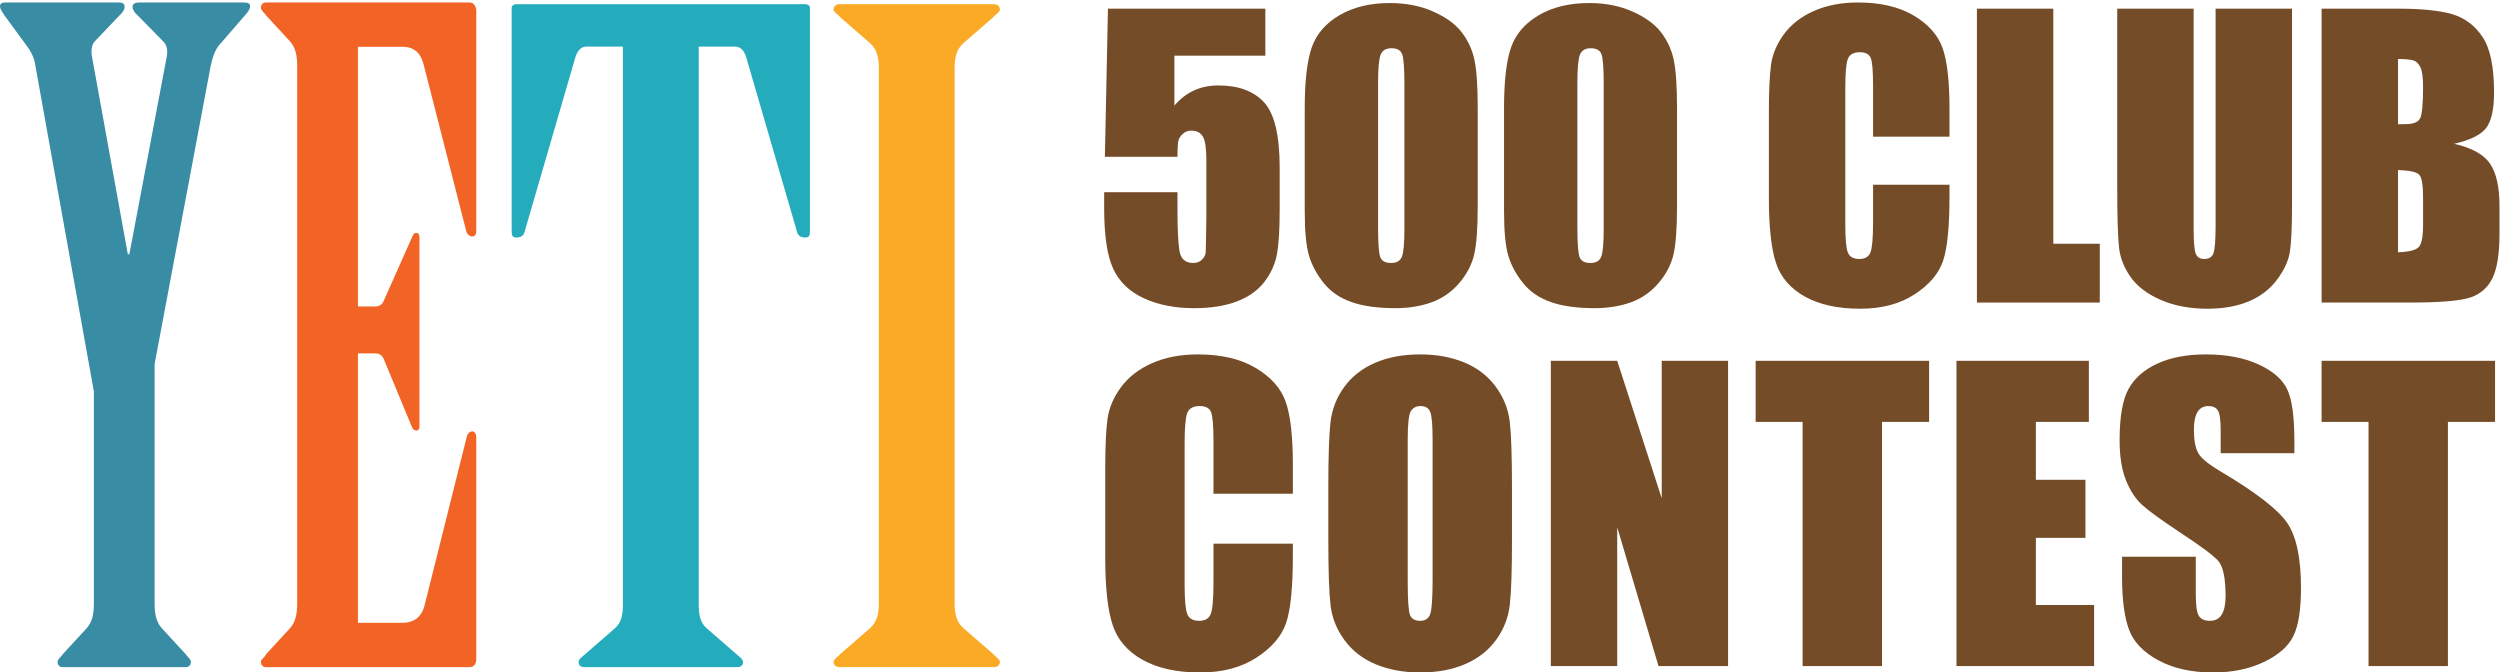 <?xml version="1.0" encoding="UTF-8" standalone="no"?><!DOCTYPE svg PUBLIC "-//W3C//DTD SVG 1.1//EN" "http://www.w3.org/Graphics/SVG/1.1/DTD/svg11.dtd"><svg width="100%" height="100%" viewBox="0 0 3067 825" version="1.1" xmlns="http://www.w3.org/2000/svg" xmlns:xlink="http://www.w3.org/1999/xlink" xml:space="preserve" xmlns:serif="http://www.serif.com/" style="fill-rule:evenodd;clip-rule:evenodd;stroke-linejoin:round;stroke-miterlimit:2;"><g><path d="M633.75,291.396c4.833,-0 8.45,-2.163 9.663,-6.5l62.799,-215.788c2.413,-6.516 6.034,-11.929 13.284,-11.929l44.687,0l0,683.142c0,13.029 -1.212,22.779 -9.662,30.367l-36.229,31.458c-3.63,3.237 -8.455,6.5 -8.455,9.75c0,3.25 1.205,6.517 7.242,6.517l187.196,-0c6.038,-0 7.25,-3.267 7.25,-6.517c0,-3.25 -4.833,-6.513 -8.462,-9.75l-36.23,-31.458c-8.454,-7.588 -9.654,-17.338 -9.654,-30.367l0,-683.142l44.679,0c7.25,0 10.867,5.413 13.284,11.929l62.808,215.788c1.204,4.337 4.821,6.5 9.654,6.5c4.833,-0 6.046,-2.163 6.046,-7.588l-0,-274.333c-0,-2.179 -2.417,-4.354 -6.046,-4.354l-353.854,-0c-3.621,-0 -6.037,2.175 -6.037,4.354l-0,274.333c-0,5.425 1.204,7.588 6.037,7.588Z" style="fill:#24abbc;fill-rule:nonzero;"/><path d="M1067.27,770.688l-36.225,31.458c-2.417,3.237 -8.45,6.5 -8.45,9.75c-0,3.25 2.412,6.517 7.237,6.517l189.613,-0c4.833,-0 7.25,-3.267 7.25,-6.517c-0,-3.25 -6.038,-6.513 -8.454,-9.75l-36.238,-31.458c-8.454,-7.588 -10.867,-17.338 -10.867,-30.367l0,-657.109c0,-13.016 2.413,-22.783 10.867,-30.37l36.238,-31.455c2.416,-3.237 8.454,-6.5 8.454,-9.754c-0,-3.25 -2.417,-6.512 -7.25,-6.512l-189.613,-0c-4.825,-0 -7.237,3.262 -7.237,6.512c-0,3.254 6.033,6.517 8.45,9.754l36.225,31.455c8.458,7.587 10.875,17.354 10.875,30.37l-0,657.109c-0,13.029 -2.417,22.779 -10.875,30.367Z" style="fill:#fbaa25;fill-rule:nonzero;"/><path d="M162.583,8.517c0,3.241 2.9,7.608 6.771,10.85l30.967,31.537c4.837,4.35 5.808,11.954 3.871,20.654l-45.484,240.263l-1.933,-0l-43.55,-240.263c-1.938,-8.7 -0.971,-16.304 2.9,-20.654l30.004,-31.537c3.871,-3.242 6.775,-7.609 6.775,-10.85c0,-4.367 -2.904,-5.459 -7.746,-5.459l-138.387,0c-3.871,0 -6.771,1.092 -6.771,4.367c0,4.333 3.871,8.7 5.804,11.942l27.1,36.975c5.804,7.608 9.671,16.308 10.642,25.008l71.616,398.958l0,259.813c0,13.062 -1.937,22.837 -8.716,30.446l-29.029,31.537c-1.938,3.246 -6.775,6.517 -6.775,9.775c-0,3.258 1.937,6.534 5.808,6.534l151.933,-0c3.871,-0 5.809,-3.276 5.809,-6.534c-0,-3.258 -4.838,-6.529 -6.775,-9.775l-29.03,-31.537c-6.775,-7.609 -8.708,-17.384 -8.708,-30.446l0,-293.517l68.709,-365.254c1.933,-9.792 4.833,-18.492 9.679,-25.008l31.933,-36.975c3.871,-4.334 6.771,-7.609 6.771,-11.942c-0,-3.275 -2.9,-4.367 -7.738,-4.367l-127.741,0c-4.846,0 -8.709,1.092 -8.709,5.459Z" style="fill:#388ca3;fill-rule:nonzero;"/><path d="M355.883,770.567l-29.033,31.537c-1.933,4.334 -6.771,6.517 -6.771,9.775c0,3.258 1.938,6.534 5.8,6.534l250.654,-0c4.838,-0 7.742,-4.367 7.742,-9.792l-0,-272.875c-0,-3.242 -1.933,-6.517 -4.842,-6.517c-2.9,0 -5.808,2.184 -6.771,6.517l-52.258,208.742c-3.871,13.033 -13.55,19.562 -26.129,19.562l-55.167,-0l0,-330.479l21.296,-0c4.838,-0 8.708,2.171 10.646,7.608l32.904,79.35c1.934,4.35 2.9,7.608 6.771,7.608c2.9,0 3.871,-2.166 3.871,-5.425l-0,-230.47c-0,-4.35 -0.971,-6.517 -3.871,-6.517c-2.9,0 -3.871,2.167 -5.808,6.517l-33.867,76.108c-1.938,5.425 -5.808,7.604 -10.646,7.604l-21.296,0l0,-318.521l55.167,0c12.579,0 21.288,6.517 25.158,20.642l52.259,204.379c0.97,4.363 3.87,7.604 7.741,7.604c2.909,0 4.842,-2.166 4.842,-6.516l-0,-270.692c-0,-5.425 -3.871,-9.792 -7.742,-9.792l-250.654,0c-3.862,0 -5.8,3.275 -5.8,6.534c0,3.258 4.838,6.533 6.771,9.775l29.033,31.537c6.771,7.608 8.709,17.396 8.709,30.446l-0,658.771c-0,13.062 -1.938,22.837 -8.709,30.446Z" style="fill:#f26326;fill-rule:nonzero;"/><path d="M1552.32,10.633l-0,57.675l-111.575,0l-0,61.25c13.958,-16.491 31.916,-24.729 53.883,-24.729c24.8,0 43.542,6.946 56.246,20.821c12.683,13.887 19.037,40.571 19.037,80.058l0,51.446c0,25.529 -1.22,44.271 -3.683,56.225c-2.442,11.954 -7.679,23.017 -15.687,33.188c-8.029,10.158 -19.196,17.958 -33.521,23.383c-14.329,5.412 -31.813,8.117 -52.438,8.117c-23.175,-0 -43.575,-4.05 -61.254,-12.13c-17.658,-8.095 -30.204,-20.154 -37.621,-36.191c-7.433,-16.038 -11.133,-40.817 -11.133,-74.371l-0,-19.6l89.958,-0l0,22.496c0,23.296 0.817,39.854 2.459,49.646c1.625,9.808 7.258,14.708 16.908,14.708c4.467,0 8.062,-1.412 10.804,-4.237c2.754,-2.813 4.238,-5.867 4.467,-9.13c0.208,-3.262 0.471,-17.45 0.766,-42.525l0,-71.491c0,-13.509 -1.412,-22.705 -4.22,-27.609c-2.829,-4.904 -7.504,-7.346 -14.034,-7.346c-4.17,0 -7.641,1.255 -10.466,3.788c-2.829,2.513 -4.646,5.217 -5.463,8.112c-0.821,2.896 -1.221,9.617 -1.221,20.155l-89.066,-0l3.766,-181.709l193.088,0Z" style="fill:#754c28;fill-rule:nonzero;"/><path d="M1722.9,102.387c-0,-19.162 -0.925,-31.149 -2.771,-35.966c-1.871,-4.833 -6.213,-7.242 -13.038,-7.242c-6.683,0 -11.1,2.567 -13.245,7.679c-2.163,5.129 -3.229,16.963 -3.229,35.529l-0,175.917c-0,20.938 0.995,33.554 3.004,37.867c2.004,4.308 6.35,6.454 13.033,6.454c6.667,0 11.046,-2.529 13.125,-7.571c2.092,-5.046 3.121,-16.404 3.121,-34.083l-0,-178.584Zm89.975,30.276l-0,120.25c-0,27.329 -1.483,47.22 -4.45,59.679c-2.984,12.479 -9.142,24.133 -18.496,34.971c-9.354,10.837 -20.629,18.637 -33.838,23.383c-13.225,4.746 -27.991,7.121 -44.325,7.121c-21.533,-0 -39.416,-2.48 -53.658,-7.45c-14.258,-4.975 -25.617,-12.742 -34.079,-23.279c-8.463,-10.542 -14.467,-21.642 -18.046,-33.296c-3.558,-11.642 -5.337,-30.171 -5.337,-55.563l-0,-125.816c-0,-33.105 2.862,-57.901 8.566,-74.371c5.725,-16.475 17.084,-29.7 34.08,-39.65c16.999,-9.946 37.591,-14.917 61.791,-14.917c19.754,-0 37.417,3.454 53,10.362c15.6,6.896 27.254,15.321 34.967,25.271c7.717,9.946 12.95,21.15 15.708,33.625c2.738,12.475 4.117,32.371 4.117,59.68Z" style="fill:#754c28;fill-rule:nonzero;"/><path d="M1967.41,102.387c0,-19.162 -0.92,-31.149 -2.77,-35.966c-1.871,-4.833 -6.213,-7.242 -13.038,-7.242c-6.683,0 -11.096,2.567 -13.246,7.679c-2.162,5.129 -3.225,16.963 -3.225,35.529l0,175.917c0,20.938 0.992,33.554 3,37.867c2.008,4.308 6.35,6.454 13.033,6.454c6.667,0 11.046,-2.529 13.125,-7.571c2.092,-5.046 3.121,-16.404 3.121,-34.083l0,-178.584Zm89.975,30.276l0,120.25c0,27.329 -1.483,47.22 -4.45,59.679c-2.983,12.479 -9.141,24.133 -18.495,34.971c-9.355,10.837 -20.625,18.637 -33.838,23.383c-13.225,4.746 -27.987,7.121 -44.321,7.121c-21.537,-0 -39.421,-2.48 -53.662,-7.45c-14.254,-4.975 -25.617,-12.742 -34.079,-23.279c-8.463,-10.542 -14.467,-21.642 -18.046,-33.296c-3.559,-11.642 -5.338,-30.171 -5.338,-55.563l0,-125.816c0,-33.105 2.863,-57.901 8.567,-74.371c5.725,-16.475 17.083,-29.7 34.083,-39.65c16.996,-9.946 37.588,-14.917 61.788,-14.917c19.754,-0 37.416,3.454 53,10.362c15.6,6.896 27.254,15.321 34.966,25.271c7.717,9.946 12.95,21.15 15.709,33.625c2.737,12.475 4.116,32.371 4.116,59.68Z" style="fill:#754c28;fill-rule:nonzero;"/><path d="M2391.64,167.633l-93.759,0l0,-62.662c0,-18.221 -0.996,-29.596 -3,-34.117c-2.008,-4.521 -6.425,-6.771 -13.245,-6.771c-7.73,0 -12.634,2.742 -14.713,8.238c-2.075,5.496 -3.104,17.362 -3.104,35.633l-0,167.45c-0,17.521 1.029,28.95 3.104,34.309c2.079,5.341 6.754,8.012 14.033,8.012c6.979,-0 11.55,-2.671 13.696,-8.029c2.146,-5.358 3.229,-17.938 3.229,-37.729l0,-45.317l93.759,-0l-0,14.046c-0,37.312 -2.634,63.783 -7.905,79.383c-5.27,15.617 -16.925,29.3 -34.97,41.042c-18.042,11.746 -40.275,17.625 -66.692,17.625c-27.467,-0 -50.1,-4.971 -67.917,-14.921c-17.816,-9.946 -29.612,-23.713 -35.408,-41.321c-5.792,-17.587 -8.692,-44.046 -8.692,-79.379l0,-105.333c0,-25.984 0.892,-45.475 2.671,-58.459c1.779,-13 7.088,-25.491 15.933,-37.516c8.83,-12.042 21.08,-21.5 36.734,-28.409c15.671,-6.891 33.662,-10.35 54.008,-10.35c27.604,0 50.396,5.342 68.371,16.021c17.954,10.663 29.75,23.979 35.404,39.908c5.638,15.951 8.463,40.746 8.463,74.392l-0,34.254Z" style="fill:#754c28;fill-rule:nonzero;"/><path d="M2519.01,10.633l0,288.384l57.009,-0l-0,72.158l-150.75,0l-0,-360.542l93.741,0Z" style="fill:#754c28;fill-rule:nonzero;"/><path d="M2811.85,10.633l-0,240.954c-0,27.309 -0.892,46.505 -2.671,57.567c-1.779,11.063 -7.05,22.408 -15.808,34.063c-8.763,11.658 -20.296,20.487 -34.621,26.508c-14.329,6.004 -31.221,9.021 -50.659,9.021c-21.533,-0 -40.537,-3.575 -57.012,-10.696c-16.487,-7.121 -28.808,-16.404 -36.975,-27.833c-8.167,-11.43 -12.983,-23.488 -14.467,-36.192c-1.483,-12.687 -2.233,-39.367 -2.233,-80.062l-0,-213.33l93.758,0l0,270.338c0,15.741 0.855,25.812 2.55,30.192c1.709,4.379 5.163,6.562 10.363,6.562c5.933,-0 9.758,-2.408 11.467,-7.246c1.708,-4.812 2.566,-16.208 2.566,-34.183l0,-265.663l93.742,0Z" style="fill:#754c28;fill-rule:nonzero;"/><path d="M2941.9,208.608l0,100.88c13.208,-0.455 21.638,-2.53 25.284,-6.25c3.629,-3.696 5.445,-12.825 5.445,-27.38l0,-33.625c0,-15.441 -1.625,-24.796 -4.887,-28.058c-3.279,-3.267 -11.884,-5.133 -25.842,-5.567Zm0,-136.287l0,80.167c4.013,-0.142 7.133,-0.23 9.35,-0.23c9.217,0 15.079,-2.25 17.592,-6.787c2.529,-4.521 3.787,-17.484 3.787,-38.863c0,-11.271 -1.029,-19.175 -3.108,-23.712c-2.092,-4.521 -4.8,-7.383 -8.129,-8.571c-3.334,-1.183 -9.846,-1.867 -19.492,-2.004Zm-93.746,-61.688l93.534,0c29.525,0 51.916,2.304 67.133,6.892c15.217,4.608 27.5,13.908 36.854,27.937c9.354,14.013 14.029,36.613 14.029,67.763c0,21.063 -3.295,35.754 -9.912,44.062c-6.596,8.305 -19.629,14.692 -39.071,19.142c21.675,4.904 36.367,13.033 44.079,24.396c7.733,11.358 11.588,28.775 11.588,52.246l-0,33.433c-0,24.363 -2.792,42.404 -8.359,54.129c-5.566,11.746 -14.433,19.775 -26.612,24.067c-12.163,4.308 -37.117,6.475 -74.809,6.475l-108.454,0l0,-360.542Z" style="fill:#754c28;fill-rule:nonzero;"/><path d="M1586.07,605.712l-97.392,0l0,-65.091c0,-18.925 -1.033,-30.725 -3.117,-35.421c-2.083,-4.696 -6.67,-7.05 -13.758,-7.05c-8.029,-0 -13.121,2.862 -15.279,8.554c-2.159,5.713 -3.229,18.054 -3.229,37.017l-0,173.954c-0,18.2 1.07,30.075 3.229,35.621c2.158,5.546 7.012,8.321 14.571,8.321c7.254,-0 12,-2.775 14.229,-8.342c2.233,-5.562 3.354,-18.633 3.354,-39.187l0,-47.075l97.392,-0l-0,14.591c-0,38.775 -2.734,66.254 -8.209,82.475c-5.475,16.225 -17.583,30.417 -36.325,42.634c-18.741,12.2 -41.837,18.287 -69.279,18.287c-28.529,0 -52.041,-5.162 -70.546,-15.496c-18.508,-10.333 -30.762,-24.633 -36.779,-42.904c-6.021,-18.271 -9.029,-45.771 -9.029,-82.475l-0,-109.408c-0,-26.975 0.925,-47.221 2.775,-60.725c1.85,-13.488 7.358,-26.484 16.55,-38.971c9.171,-12.488 21.896,-22.313 38.154,-29.492c16.279,-7.179 34.967,-10.75 56.1,-10.75c28.675,0 52.35,5.529 71.021,16.625c18.65,11.092 30.904,24.921 36.779,41.471c5.854,16.55 8.788,42.308 8.788,77.271l-0,35.566Z" style="fill:#754c28;fill-rule:nonzero;"/><path d="M1757.51,538.863c0,-17.421 -0.962,-28.567 -2.883,-33.425c-1.942,-4.859 -5.908,-7.288 -11.929,-7.288c-5.075,-0 -8.971,1.975 -11.671,5.908c-2.7,3.934 -4.042,15.534 -4.042,34.805l0,174.879c0,21.733 0.888,35.166 2.646,40.241c1.775,5.092 5.908,7.634 12.379,7.634c6.634,-0 10.875,-2.921 12.725,-8.775c1.85,-5.875 2.775,-19.829 2.775,-41.871l0,-172.108Zm97.392,123.058c-0,37.629 -0.887,64.275 -2.667,79.917c-1.775,15.662 -7.321,29.962 -16.658,42.925c-9.333,12.941 -21.933,22.891 -37.808,29.833c-15.9,6.946 -34.404,10.404 -55.521,10.404c-20.05,0 -38.05,-3.279 -54.017,-9.821c-15.954,-6.562 -28.804,-16.387 -38.521,-29.492c-9.712,-13.108 -15.496,-27.37 -17.346,-42.795c-1.85,-15.425 -2.774,-42.417 -2.774,-80.971l-0,-64.075c-0,-37.613 0.891,-64.259 2.666,-79.921c1.775,-15.642 7.325,-29.946 16.659,-42.904c9.316,-12.963 21.933,-22.892 37.812,-29.838c15.875,-6.941 34.383,-10.404 55.521,-10.404c20.046,0 38.046,3.263 54.012,9.825c15.954,6.563 28.805,16.388 38.521,29.492c9.696,13.104 15.496,27.371 17.346,42.796c1.85,15.425 2.775,42.416 2.775,80.954l-0,64.075Z" style="fill:#754c28;fill-rule:nonzero;"/><path d="M2120.01,442.629l-0,374.504l-85.355,0l-50.662,-170.241l-0,170.241l-81.425,0l-0,-374.504l81.425,0l54.596,168.646l-0,-168.646l81.421,0Z" style="fill:#754c28;fill-rule:nonzero;"/><path d="M2366.64,442.629l0,74.95l-57.82,0l-0,299.554l-97.392,0l0,-299.554l-57.608,0l-0,-74.95l212.82,0Z" style="fill:#754c28;fill-rule:nonzero;"/><path d="M2400.21,442.629l162.392,0l-0,74.95l-65,0l0,71.021l60.833,-0l0,71.238l-60.833,-0l0,82.362l71.471,0l-0,74.933l-168.863,0l0,-374.504Z" style="fill:#754c28;fill-rule:nonzero;"/><path d="M2814.75,555.992l-90.429,-0l0,-27.771c0,-12.942 -1.162,-21.209 -3.483,-24.742c-2.3,-3.554 -6.163,-5.329 -11.563,-5.329c-5.854,-0 -10.296,2.392 -13.304,7.179c-2.992,4.784 -4.496,12.033 -4.496,21.767c0,12.491 1.688,21.921 5.059,28.225c3.224,6.341 12.395,13.975 27.533,22.912c43.337,25.721 70.637,46.838 81.912,63.329c11.238,16.517 16.875,43.105 16.875,79.813c0,26.679 -3.116,46.35 -9.371,58.983c-6.237,12.65 -18.308,23.255 -36.199,31.809c-17.888,8.558 -38.701,12.833 -62.463,12.833c-26.046,0 -48.304,-4.929 -66.721,-14.808c-18.437,-9.859 -30.508,-22.421 -36.2,-37.7c-5.708,-15.263 -8.575,-36.925 -8.575,-65l0,-24.509l90.45,0l0,45.571c0,14.029 1.271,23.054 3.825,27.063c2.538,4.004 7.054,6 13.525,6c6.488,-0 11.292,-2.542 14.463,-7.634c3.154,-5.075 4.75,-12.633 4.75,-22.658c-0,-22.058 -3.009,-36.471 -9.025,-43.267c-6.184,-6.779 -21.371,-18.108 -45.571,-34.004c-24.217,-16.025 -40.258,-27.679 -48.125,-34.929c-7.85,-7.233 -14.375,-17.258 -19.542,-30.071c-5.167,-12.8 -7.737,-29.15 -7.737,-49.033c-0,-28.675 3.658,-49.646 10.983,-62.917c7.321,-13.267 19.158,-23.637 35.508,-31.121c16.334,-7.471 36.071,-11.204 59.221,-11.204c25.283,0 46.838,4.079 64.638,12.254c17.816,8.175 29.616,18.471 35.4,30.888c5.783,12.4 8.662,33.496 8.662,63.262l0,14.809Z" style="fill:#754c28;fill-rule:nonzero;"/><path d="M3060.93,442.629l0,74.95l-57.825,0l0,299.554l-97.392,0l0,-299.554l-57.604,0l0,-74.95l212.821,0Z" style="fill:#754c28;fill-rule:nonzero;"/></g></svg>